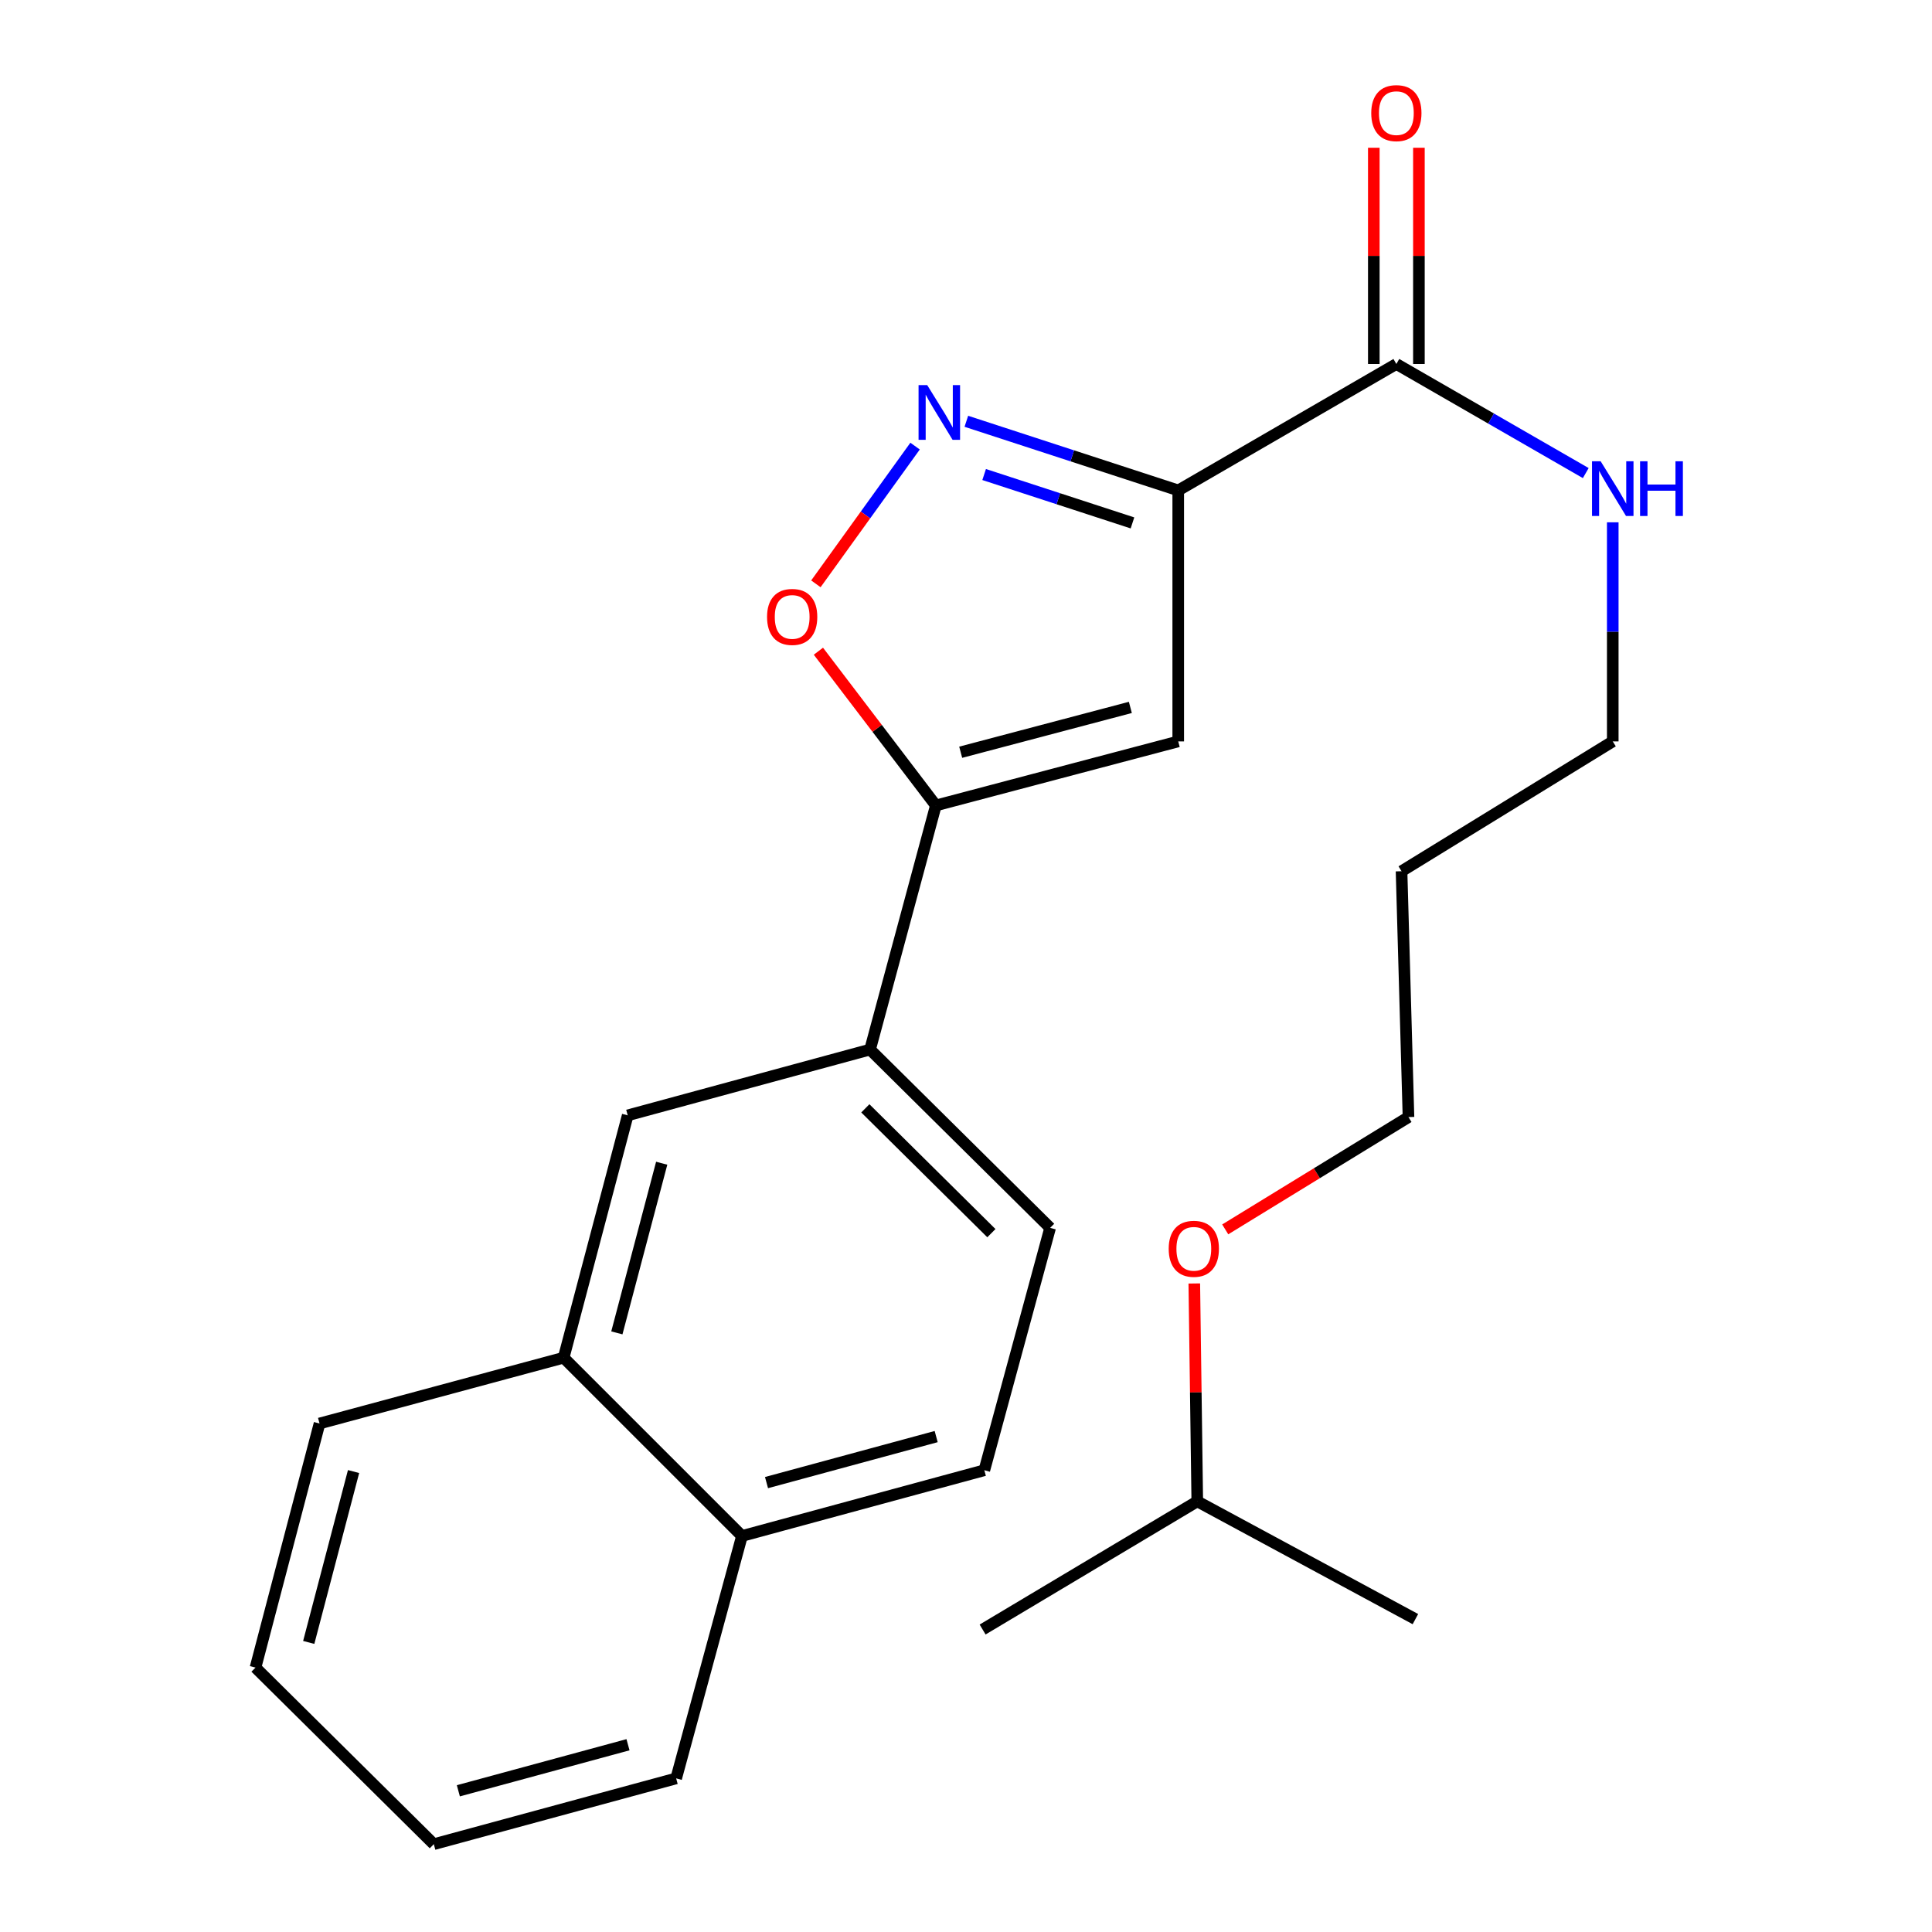 <?xml version='1.0' encoding='iso-8859-1'?>
<svg version='1.1' baseProfile='full'
              xmlns='http://www.w3.org/2000/svg'
                      xmlns:rdkit='http://www.rdkit.org/xml'
                      xmlns:xlink='http://www.w3.org/1999/xlink'
                  xml:space='preserve'
width='1000px' height='1000px' viewBox='0 0 1000 1000'>
<!-- END OF HEADER -->
<rect style='opacity:1.0;fill:#FFFFFF;stroke:none' width='1000' height='1000' x='0' y='0'> </rect>
<path class='bond-0' d='M 722.753,188.398 L 771.771,216.633' style='fill:none;fill-rule:evenodd;stroke:#000000;stroke-width:6px;stroke-linecap:butt;stroke-linejoin:miter;stroke-opacity:1' />
<path class='bond-0' d='M 771.771,216.633 L 820.788,244.867' style='fill:none;fill-rule:evenodd;stroke:#0000FF;stroke-width:6px;stroke-linecap:butt;stroke-linejoin:miter;stroke-opacity:1' />
<path class='bond-1' d='M 734.425,188.398 L 734.425,132.438' style='fill:none;fill-rule:evenodd;stroke:#000000;stroke-width:6px;stroke-linecap:butt;stroke-linejoin:miter;stroke-opacity:1' />
<path class='bond-1' d='M 734.425,132.438 L 734.425,76.478' style='fill:none;fill-rule:evenodd;stroke:#FF0000;stroke-width:6px;stroke-linecap:butt;stroke-linejoin:miter;stroke-opacity:1' />
<path class='bond-1' d='M 711.082,188.398 L 711.082,132.438' style='fill:none;fill-rule:evenodd;stroke:#000000;stroke-width:6px;stroke-linecap:butt;stroke-linejoin:miter;stroke-opacity:1' />
<path class='bond-1' d='M 711.082,132.438 L 711.082,76.478' style='fill:none;fill-rule:evenodd;stroke:#FF0000;stroke-width:6px;stroke-linecap:butt;stroke-linejoin:miter;stroke-opacity:1' />
<path class='bond-2' d='M 722.753,188.398 L 609.852,253.836' style='fill:none;fill-rule:evenodd;stroke:#000000;stroke-width:6px;stroke-linecap:butt;stroke-linejoin:miter;stroke-opacity:1' />
<path class='bond-3' d='M 834.759,270.346 L 834.759,327.048' style='fill:none;fill-rule:evenodd;stroke:#0000FF;stroke-width:6px;stroke-linecap:butt;stroke-linejoin:miter;stroke-opacity:1' />
<path class='bond-3' d='M 834.759,327.048 L 834.759,383.751' style='fill:none;fill-rule:evenodd;stroke:#000000;stroke-width:6px;stroke-linecap:butt;stroke-linejoin:miter;stroke-opacity:1' />
<path class='bond-4' d='M 291.743,702.742 L 384.037,795.024' style='fill:none;fill-rule:evenodd;stroke:#000000;stroke-width:6px;stroke-linecap:butt;stroke-linejoin:miter;stroke-opacity:1' />
<path class='bond-5' d='M 291.743,702.742 L 324.902,577.301' style='fill:none;fill-rule:evenodd;stroke:#000000;stroke-width:6px;stroke-linecap:butt;stroke-linejoin:miter;stroke-opacity:1' />
<path class='bond-5' d='M 319.284,689.892 L 342.496,602.083' style='fill:none;fill-rule:evenodd;stroke:#000000;stroke-width:6px;stroke-linecap:butt;stroke-linejoin:miter;stroke-opacity:1' />
<path class='bond-6' d='M 291.743,702.742 L 165.394,736.797' style='fill:none;fill-rule:evenodd;stroke:#000000;stroke-width:6px;stroke-linecap:butt;stroke-linejoin:miter;stroke-opacity:1' />
<path class='bond-7' d='M 384.037,795.024 L 509.492,760.995' style='fill:none;fill-rule:evenodd;stroke:#000000;stroke-width:6px;stroke-linecap:butt;stroke-linejoin:miter;stroke-opacity:1' />
<path class='bond-7' d='M 396.745,767.391 L 484.563,743.571' style='fill:none;fill-rule:evenodd;stroke:#000000;stroke-width:6px;stroke-linecap:butt;stroke-linejoin:miter;stroke-opacity:1' />
<path class='bond-8' d='M 384.037,795.024 L 349.983,920.491' style='fill:none;fill-rule:evenodd;stroke:#000000;stroke-width:6px;stroke-linecap:butt;stroke-linejoin:miter;stroke-opacity:1' />
<path class='bond-9' d='M 509.492,760.995 L 543.546,635.541' style='fill:none;fill-rule:evenodd;stroke:#000000;stroke-width:6px;stroke-linecap:butt;stroke-linejoin:miter;stroke-opacity:1' />
<path class='bond-10' d='M 634.176,636.328 L 681.603,607.262' style='fill:none;fill-rule:evenodd;stroke:#FF0000;stroke-width:6px;stroke-linecap:butt;stroke-linejoin:miter;stroke-opacity:1' />
<path class='bond-10' d='M 681.603,607.262 L 729.03,578.196' style='fill:none;fill-rule:evenodd;stroke:#000000;stroke-width:6px;stroke-linecap:butt;stroke-linejoin:miter;stroke-opacity:1' />
<path class='bond-11' d='M 618.165,664.322 L 618.937,720.712' style='fill:none;fill-rule:evenodd;stroke:#FF0000;stroke-width:6px;stroke-linecap:butt;stroke-linejoin:miter;stroke-opacity:1' />
<path class='bond-11' d='M 618.937,720.712 L 619.708,777.102' style='fill:none;fill-rule:evenodd;stroke:#000000;stroke-width:6px;stroke-linecap:butt;stroke-linejoin:miter;stroke-opacity:1' />
<path class='bond-12' d='M 729.03,578.196 L 725.438,450.952' style='fill:none;fill-rule:evenodd;stroke:#000000;stroke-width:6px;stroke-linecap:butt;stroke-linejoin:miter;stroke-opacity:1' />
<path class='bond-13' d='M 619.708,777.102 L 508.597,843.434' style='fill:none;fill-rule:evenodd;stroke:#000000;stroke-width:6px;stroke-linecap:butt;stroke-linejoin:miter;stroke-opacity:1' />
<path class='bond-14' d='M 619.708,777.102 L 732.609,838.052' style='fill:none;fill-rule:evenodd;stroke:#000000;stroke-width:6px;stroke-linecap:butt;stroke-linejoin:miter;stroke-opacity:1' />
<path class='bond-15' d='M 725.438,450.952 L 834.759,383.751' style='fill:none;fill-rule:evenodd;stroke:#000000;stroke-width:6px;stroke-linecap:butt;stroke-linejoin:miter;stroke-opacity:1' />
<path class='bond-16' d='M 543.546,635.541 L 450.344,543.247' style='fill:none;fill-rule:evenodd;stroke:#000000;stroke-width:6px;stroke-linecap:butt;stroke-linejoin:miter;stroke-opacity:1' />
<path class='bond-16' d='M 513.141,638.283 L 447.899,573.677' style='fill:none;fill-rule:evenodd;stroke:#000000;stroke-width:6px;stroke-linecap:butt;stroke-linejoin:miter;stroke-opacity:1' />
<path class='bond-17' d='M 450.344,543.247 L 324.902,577.301' style='fill:none;fill-rule:evenodd;stroke:#000000;stroke-width:6px;stroke-linecap:butt;stroke-linejoin:miter;stroke-opacity:1' />
<path class='bond-18' d='M 450.344,543.247 L 484.398,416.898' style='fill:none;fill-rule:evenodd;stroke:#000000;stroke-width:6px;stroke-linecap:butt;stroke-linejoin:miter;stroke-opacity:1' />
<path class='bond-19' d='M 609.852,383.751 L 484.398,416.898' style='fill:none;fill-rule:evenodd;stroke:#000000;stroke-width:6px;stroke-linecap:butt;stroke-linejoin:miter;stroke-opacity:1' />
<path class='bond-19' d='M 585.071,366.155 L 497.253,389.357' style='fill:none;fill-rule:evenodd;stroke:#000000;stroke-width:6px;stroke-linecap:butt;stroke-linejoin:miter;stroke-opacity:1' />
<path class='bond-20' d='M 609.852,383.751 L 609.852,253.836' style='fill:none;fill-rule:evenodd;stroke:#000000;stroke-width:6px;stroke-linecap:butt;stroke-linejoin:miter;stroke-opacity:1' />
<path class='bond-21' d='M 484.398,416.898 L 454,376.98' style='fill:none;fill-rule:evenodd;stroke:#000000;stroke-width:6px;stroke-linecap:butt;stroke-linejoin:miter;stroke-opacity:1' />
<path class='bond-21' d='M 454,376.98 L 423.603,337.063' style='fill:none;fill-rule:evenodd;stroke:#FF0000;stroke-width:6px;stroke-linecap:butt;stroke-linejoin:miter;stroke-opacity:1' />
<path class='bond-22' d='M 609.852,253.836 L 555.016,235.946' style='fill:none;fill-rule:evenodd;stroke:#000000;stroke-width:6px;stroke-linecap:butt;stroke-linejoin:miter;stroke-opacity:1' />
<path class='bond-22' d='M 555.016,235.946 L 500.18,218.056' style='fill:none;fill-rule:evenodd;stroke:#0000FF;stroke-width:6px;stroke-linecap:butt;stroke-linejoin:miter;stroke-opacity:1' />
<path class='bond-22' d='M 586.162,270.66 L 547.776,258.138' style='fill:none;fill-rule:evenodd;stroke:#000000;stroke-width:6px;stroke-linecap:butt;stroke-linejoin:miter;stroke-opacity:1' />
<path class='bond-22' d='M 547.776,258.138 L 509.391,245.615' style='fill:none;fill-rule:evenodd;stroke:#0000FF;stroke-width:6px;stroke-linecap:butt;stroke-linejoin:miter;stroke-opacity:1' />
<path class='bond-23' d='M 473.642,230.91 L 447.971,266.551' style='fill:none;fill-rule:evenodd;stroke:#0000FF;stroke-width:6px;stroke-linecap:butt;stroke-linejoin:miter;stroke-opacity:1' />
<path class='bond-23' d='M 447.971,266.551 L 422.3,302.193' style='fill:none;fill-rule:evenodd;stroke:#FF0000;stroke-width:6px;stroke-linecap:butt;stroke-linejoin:miter;stroke-opacity:1' />
<path class='bond-24' d='M 165.394,736.797 L 132.247,863.146' style='fill:none;fill-rule:evenodd;stroke:#000000;stroke-width:6px;stroke-linecap:butt;stroke-linejoin:miter;stroke-opacity:1' />
<path class='bond-24' d='M 183.001,761.672 L 159.798,850.117' style='fill:none;fill-rule:evenodd;stroke:#000000;stroke-width:6px;stroke-linecap:butt;stroke-linejoin:miter;stroke-opacity:1' />
<path class='bond-25' d='M 132.247,863.146 L 224.542,954.545' style='fill:none;fill-rule:evenodd;stroke:#000000;stroke-width:6px;stroke-linecap:butt;stroke-linejoin:miter;stroke-opacity:1' />
<path class='bond-26' d='M 224.542,954.545 L 349.983,920.491' style='fill:none;fill-rule:evenodd;stroke:#000000;stroke-width:6px;stroke-linecap:butt;stroke-linejoin:miter;stroke-opacity:1' />
<path class='bond-26' d='M 237.242,926.91 L 325.051,903.072' style='fill:none;fill-rule:evenodd;stroke:#000000;stroke-width:6px;stroke-linecap:butt;stroke-linejoin:miter;stroke-opacity:1' />
<path  class='atom-1' d='M 828.499 238.755
L 837.779 253.755
Q 838.699 255.235, 840.179 257.915
Q 841.659 260.595, 841.739 260.755
L 841.739 238.755
L 845.499 238.755
L 845.499 267.075
L 841.619 267.075
L 831.659 250.675
Q 830.499 248.755, 829.259 246.555
Q 828.059 244.355, 827.699 243.675
L 827.699 267.075
L 824.019 267.075
L 824.019 238.755
L 828.499 238.755
' fill='#0000FF'/>
<path  class='atom-1' d='M 848.899 238.755
L 852.739 238.755
L 852.739 250.795
L 867.219 250.795
L 867.219 238.755
L 871.059 238.755
L 871.059 267.075
L 867.219 267.075
L 867.219 253.995
L 852.739 253.995
L 852.739 267.075
L 848.899 267.075
L 848.899 238.755
' fill='#0000FF'/>
<path  class='atom-2' d='M 709.753 58.55
Q 709.753 51.75, 713.113 47.95
Q 716.473 44.15, 722.753 44.15
Q 729.033 44.15, 732.393 47.95
Q 735.753 51.75, 735.753 58.55
Q 735.753 65.43, 732.353 69.35
Q 728.953 73.23, 722.753 73.23
Q 716.513 73.23, 713.113 69.35
Q 709.753 65.47, 709.753 58.55
M 722.753 70.03
Q 727.073 70.03, 729.393 67.15
Q 731.753 64.23, 731.753 58.55
Q 731.753 52.99, 729.393 50.19
Q 727.073 47.35, 722.753 47.35
Q 718.433 47.35, 716.073 50.15
Q 713.753 52.95, 713.753 58.55
Q 713.753 64.27, 716.073 67.15
Q 718.433 70.03, 722.753 70.03
' fill='#FF0000'/>
<path  class='atom-6' d='M 604.919 646.372
Q 604.919 639.572, 608.279 635.772
Q 611.639 631.972, 617.919 631.972
Q 624.199 631.972, 627.559 635.772
Q 630.919 639.572, 630.919 646.372
Q 630.919 653.252, 627.519 657.172
Q 624.119 661.052, 617.919 661.052
Q 611.679 661.052, 608.279 657.172
Q 604.919 653.292, 604.919 646.372
M 617.919 657.852
Q 622.239 657.852, 624.559 654.972
Q 626.919 652.052, 626.919 646.372
Q 626.919 640.812, 624.559 638.012
Q 622.239 635.172, 617.919 635.172
Q 613.599 635.172, 611.239 637.972
Q 608.919 640.772, 608.919 646.372
Q 608.919 652.092, 611.239 654.972
Q 613.599 657.852, 617.919 657.852
' fill='#FF0000'/>
<path  class='atom-19' d='M 479.928 199.332
L 489.208 214.332
Q 490.128 215.812, 491.608 218.492
Q 493.088 221.172, 493.168 221.332
L 493.168 199.332
L 496.928 199.332
L 496.928 227.652
L 493.048 227.652
L 483.088 211.252
Q 481.928 209.332, 480.688 207.132
Q 479.488 204.932, 479.128 204.252
L 479.128 227.652
L 475.448 227.652
L 475.448 199.332
L 479.928 199.332
' fill='#0000FF'/>
<path  class='atom-20' d='M 397.026 319.314
Q 397.026 312.514, 400.386 308.714
Q 403.746 304.914, 410.026 304.914
Q 416.306 304.914, 419.666 308.714
Q 423.026 312.514, 423.026 319.314
Q 423.026 326.194, 419.626 330.114
Q 416.226 333.994, 410.026 333.994
Q 403.786 333.994, 400.386 330.114
Q 397.026 326.234, 397.026 319.314
M 410.026 330.794
Q 414.346 330.794, 416.666 327.914
Q 419.026 324.994, 419.026 319.314
Q 419.026 313.754, 416.666 310.954
Q 414.346 308.114, 410.026 308.114
Q 405.706 308.114, 403.346 310.914
Q 401.026 313.714, 401.026 319.314
Q 401.026 325.034, 403.346 327.914
Q 405.706 330.794, 410.026 330.794
' fill='#FF0000'/>
</svg>
